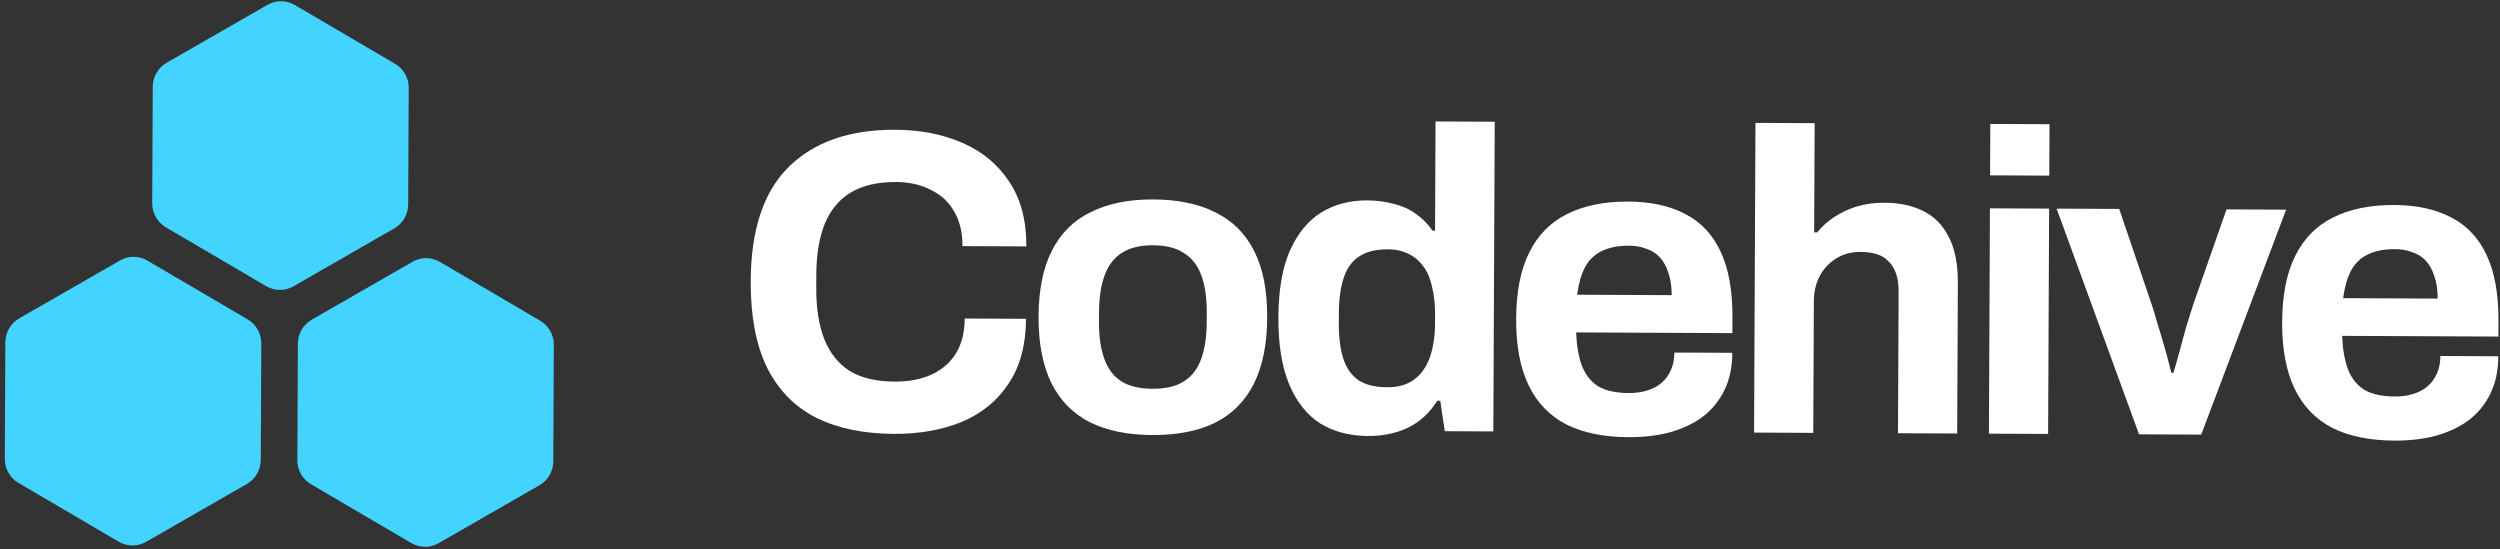 <svg width="437" height="96" viewBox="0 0 437 96" fill="none" xmlns="http://www.w3.org/2000/svg">
<rect x="0" y="0" width="437" height="96" fill="#333333" stroke="none"/>
<path d="M72.111 45.756C73.595 44.903 75.416 44.911 76.892 45.777L94.423 56.06C95.906 56.929 96.815 58.532 96.808 60.263L96.716 80.641C96.708 82.372 95.785 83.966 94.294 84.823L76.671 94.947C75.188 95.8 73.366 95.792 71.89 94.926L54.359 84.643C52.876 83.773 51.967 82.171 51.975 80.44L52.066 60.062C52.074 58.331 52.998 56.737 54.488 55.88L72.111 45.756Z" fill="#43D3FF"/>
<path d="M20.978 45.526C22.462 44.673 24.283 44.681 25.759 45.547L43.29 55.83C44.773 56.7 45.682 58.303 45.675 60.033L45.583 80.411C45.575 82.142 44.652 83.737 43.161 84.593L25.538 94.718C24.055 95.57 22.233 95.562 20.757 94.696L3.226 84.413C1.743 83.544 0.834 81.941 0.842 80.21L0.933 59.832C0.941 58.102 1.865 56.507 3.355 55.651L20.978 45.526Z" fill="#43D3FF"/>
<path d="M46.746 0.849C48.23 -0.003 50.051 0.005 51.527 0.87L69.058 11.153C70.541 12.023 71.45 13.626 71.442 15.356L71.351 35.734C71.343 37.465 70.419 39.06 68.929 39.916L51.306 50.041C49.822 50.893 48.001 50.885 46.525 50.019L28.994 39.737C27.511 38.867 26.602 37.264 26.61 35.533L26.701 15.155C26.709 13.425 27.633 11.83 29.123 10.974L46.746 0.849Z" fill="#43D3FF"/>
<path d="M156.26 75.84C150.951 75.817 146.415 74.873 142.652 73.009C138.89 71.095 136.025 68.162 134.058 64.21C132.141 60.257 131.196 55.236 131.223 49.146C131.263 40.161 133.476 33.507 137.862 29.184C142.298 24.811 148.51 22.643 156.499 22.678C160.865 22.698 164.782 23.465 168.248 24.978C171.715 26.491 174.434 28.749 176.405 31.753C178.426 34.757 179.426 38.531 179.406 43.073L168.242 43.023C168.252 40.627 167.765 38.603 166.78 36.951C165.845 35.3 164.486 34.046 162.704 33.189C160.971 32.283 158.939 31.825 156.607 31.814C153.431 31.8 150.799 32.412 148.709 33.651C146.669 34.889 145.147 36.729 144.144 39.171C143.19 41.563 142.706 44.506 142.69 48L142.68 50.321C142.664 53.915 143.146 56.937 144.128 59.388C145.109 61.788 146.59 63.617 148.569 64.874C150.598 66.081 153.2 66.692 156.375 66.706C158.856 66.717 161.017 66.302 162.856 65.462C164.696 64.622 166.116 63.38 167.116 61.737C168.115 60.094 168.621 58.075 168.631 55.679L179.349 55.727C179.329 60.27 178.319 64.034 176.321 67.02C174.373 70.006 171.658 72.24 168.178 73.722C164.698 75.154 160.726 75.86 156.26 75.84Z" fill="white"/>
<path d="M201.393 76.043C197.126 76.024 193.507 75.284 190.536 73.823C187.566 72.312 185.318 70.031 183.794 66.979C182.27 63.877 181.518 60.005 181.539 55.363C181.56 50.62 182.347 46.755 183.898 43.767C185.45 40.729 187.718 38.493 190.701 37.059C193.685 35.575 197.311 34.842 201.578 34.861C205.944 34.881 209.588 35.646 212.509 37.157C215.479 38.618 217.727 40.874 219.251 43.926C220.776 46.928 221.528 50.8 221.506 55.542C221.486 60.184 220.699 64.05 219.147 67.138C217.595 70.176 215.327 72.437 212.343 73.921C209.409 75.355 205.759 76.063 201.393 76.043ZM201.429 67.957C203.712 67.967 205.525 67.551 206.868 66.708C208.261 65.866 209.284 64.572 209.937 62.828C210.59 61.084 210.922 58.939 210.934 56.393L210.942 54.596C210.953 52.05 210.64 49.903 210.003 48.153C209.366 46.403 208.355 45.1 206.969 44.245C205.633 43.341 203.824 42.883 201.542 42.873C199.309 42.863 197.496 43.304 196.103 44.197C194.759 45.039 193.761 46.332 193.108 48.077C192.455 49.821 192.123 51.966 192.111 54.512L192.103 56.309C192.092 58.854 192.405 61.002 193.042 62.752C193.679 64.502 194.666 65.805 196.002 66.659C197.387 67.514 199.196 67.947 201.429 67.957Z" fill="white"/>
<path d="M239.149 76.213C235.923 76.198 233.123 75.462 230.748 74.004C228.423 72.496 226.622 70.216 225.345 67.165C224.069 64.115 223.441 60.218 223.463 55.476C223.484 50.734 224.146 46.868 225.45 43.879C226.803 40.84 228.625 38.602 230.914 37.165C233.252 35.727 235.935 35.016 238.961 35.029C240.648 35.037 242.211 35.244 243.648 35.649C245.135 36.005 246.422 36.585 247.51 37.389C248.648 38.193 249.611 39.17 250.4 40.322L250.846 40.324L250.932 21.231L261.278 21.277L261.034 75.412L252.55 75.374L251.755 70.055L251.234 70.052C249.934 72.143 248.24 73.708 246.152 74.747C244.063 75.736 241.729 76.224 239.149 76.213ZM242.462 67.692C244.397 67.7 245.962 67.258 247.157 66.365C248.401 65.472 249.325 64.178 249.928 62.484C250.531 60.789 250.838 58.769 250.848 56.423L250.855 55.075C250.862 53.328 250.696 51.73 250.355 50.281C250.064 48.832 249.573 47.631 248.883 46.68C248.192 45.678 247.327 44.926 246.288 44.422C245.248 43.868 244.009 43.588 242.57 43.582C240.486 43.572 238.822 43.989 237.578 44.832C236.334 45.625 235.435 46.869 234.882 48.564C234.328 50.209 234.046 52.279 234.035 54.775L234.027 56.497C234.016 58.993 234.28 61.066 234.818 62.715C235.356 64.365 236.244 65.617 237.48 66.471C238.717 67.275 240.378 67.682 242.462 67.692Z" fill="white"/>
<path d="M284.654 76.417C280.337 76.398 276.718 75.658 273.797 74.197C270.876 72.686 268.678 70.405 267.203 67.353C265.729 64.302 265.002 60.43 265.023 55.738C265.044 50.995 265.806 47.13 267.308 44.142C268.81 41.104 271.003 38.867 273.888 37.433C276.822 35.948 280.398 35.215 284.615 35.234C288.585 35.252 291.931 35.991 294.653 37.451C297.376 38.861 299.425 41.066 300.801 44.068C302.177 47.019 302.855 50.841 302.834 55.533L302.822 58.229L275.507 58.106C275.596 60.403 275.934 62.351 276.522 63.951C277.16 65.551 278.122 66.754 279.409 67.558C280.745 68.313 282.505 68.695 284.688 68.705C285.879 68.71 286.946 68.565 287.891 68.27C288.884 67.975 289.73 67.529 290.427 66.934C291.125 66.338 291.674 65.591 292.075 64.695C292.476 63.798 292.679 62.776 292.684 61.627L302.806 61.673C302.795 64.169 302.339 66.338 301.437 68.181C300.536 70.024 299.288 71.566 297.695 72.807C296.102 73.998 294.187 74.912 291.952 75.551C289.766 76.141 287.333 76.429 284.654 76.417ZM275.685 51.518L292.208 51.592C292.215 50.094 292.022 48.795 291.63 47.696C291.288 46.596 290.796 45.695 290.154 44.993C289.512 44.292 288.72 43.789 287.779 43.485C286.887 43.132 285.871 42.952 284.729 42.947C282.844 42.939 281.255 43.256 279.962 43.899C278.719 44.493 277.747 45.437 277.046 46.731C276.396 47.977 275.942 49.572 275.685 51.518Z" fill="white"/>
<path d="M306.613 75.617L306.856 21.482L317.201 21.529L317.115 40.622L317.636 40.624C318.485 39.58 319.481 38.686 320.626 37.942C321.82 37.149 323.138 36.531 324.579 36.088C326.069 35.645 327.683 35.428 329.42 35.436C332 35.447 334.255 35.932 336.186 36.889C338.117 37.846 339.599 39.35 340.632 41.401C341.714 43.453 342.248 46.126 342.233 49.42L342.115 75.777L331.769 75.73L331.88 51.021C331.886 49.773 331.742 48.724 331.448 47.874C331.154 46.975 330.711 46.249 330.118 45.697C329.575 45.096 328.882 44.668 328.039 44.415C327.197 44.161 326.255 44.032 325.213 44.028C323.675 44.021 322.284 44.389 321.04 45.132C319.796 45.875 318.824 46.894 318.123 48.189C317.423 49.484 317.069 50.98 317.061 52.677L316.958 75.664L306.613 75.617Z" fill="white"/>
<path d="M347.867 30.651L347.907 21.666L358.253 21.713L358.212 30.698L347.867 30.651ZM347.664 75.802L347.841 36.417L358.186 36.464L358.01 75.848L347.664 75.802Z" fill="white"/>
<path d="M373.907 75.92L359.497 36.469L370.437 36.519L376.094 53.167C376.388 54.017 376.73 55.141 377.121 56.541C377.561 57.941 378.001 59.415 378.44 60.965C378.88 62.514 379.246 63.913 379.538 65.162L379.91 65.164C380.263 64.018 380.641 62.697 381.044 61.201C381.448 59.655 381.852 58.184 382.255 56.788C382.708 55.343 383.086 54.147 383.388 53.2L389.193 36.603L399.613 36.65L384.774 75.968L373.907 75.92Z" fill="white"/>
<path d="M418.551 77.019C414.234 76.999 410.615 76.259 407.694 74.798C404.773 73.288 402.575 71.007 401.101 67.955C399.626 64.903 398.899 61.031 398.92 56.339C398.941 51.597 399.703 47.732 401.205 44.743C402.707 41.705 404.9 39.469 407.785 38.034C410.719 36.55 414.295 35.817 418.512 35.836C422.482 35.854 425.828 36.593 428.55 38.053C431.273 39.462 433.322 41.668 434.698 44.669C436.074 47.621 436.752 51.443 436.731 56.135L436.719 58.83L409.404 58.708C409.493 61.004 409.831 62.953 410.419 64.552C411.057 66.153 412.02 67.355 413.306 68.16C414.642 68.914 416.402 69.297 418.585 69.306C419.776 69.312 420.844 69.167 421.788 68.872C422.781 68.576 423.627 68.131 424.324 67.535C425.022 66.939 425.571 66.193 425.972 65.296C426.373 64.4 426.576 63.377 426.581 62.229L436.703 62.275C436.692 64.77 436.236 66.94 435.334 68.783C434.433 70.626 433.185 72.168 431.592 73.408C429.999 74.599 428.084 75.514 425.849 76.153C423.663 76.742 421.23 77.031 418.551 77.019ZM409.582 52.119L426.105 52.193C426.112 50.696 425.919 49.397 425.527 48.297C425.185 47.197 424.693 46.297 424.051 45.595C423.409 44.893 422.617 44.39 421.676 44.087C420.784 43.733 419.768 43.554 418.627 43.549C416.741 43.54 415.152 43.858 413.859 44.501C412.616 45.094 411.644 46.038 410.943 47.333C410.293 48.578 409.839 50.173 409.582 52.119Z" fill="white"/>
</svg>
